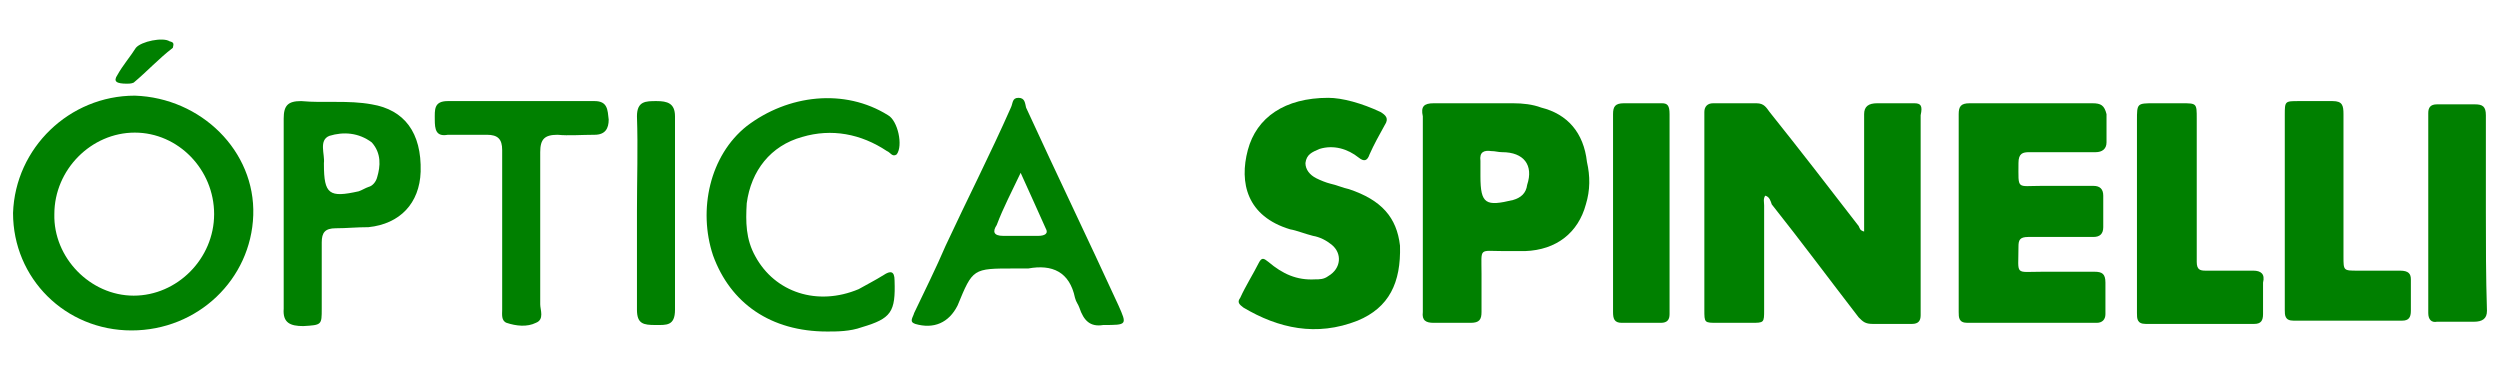 <?xml version="1.0" encoding="utf-8"?>
<!-- Generator: Adobe Illustrator 28.0.0, SVG Export Plug-In . SVG Version: 6.00 Build 0)  -->
<svg version="1.1" id="Logo" xmlns="http://www.w3.org/2000/svg" xmlns:xlink="http://www.w3.org/1999/xlink" x="0px" y="0px"
	 viewBox="0 0 230 34" style="enable-background:new 0 0 230 34;" xml:space="preserve">
<style type="text/css">
	.st0{fill:#008000;}
</style>
<g>
	<path class="st0" d="M176.1,9.5c-1.2,0-2.3,0-3.4,0c-0.8,0-1.2,0.3-1.2,1c0,2.7,0,5.4,0,8.3c0,0.8,0,1.6,0,2.5
		c-0.4-0.1-0.4-0.3-0.5-0.5c-2.7-3.5-5.4-7-8.2-10.5c-0.3-0.4-0.5-0.8-1.2-0.8c-1.3,0-2.7,0-4,0c-0.5,0-0.8,0.3-0.8,0.8
		c0,0.4,0,0.8,0,1.2c0,5.7,0,11.3,0,17c0,1.2,0,1.2,1.2,1.2c1,0,2.1,0,3.1,0c1.2,0,1.2,0,1.2-1.2c0-3.2,0-6.4,0-9.6
		c0-0.3-0.1-0.6,0.1-0.9c0.4,0.1,0.5,0.5,0.6,0.8c2.7,3.4,5.3,6.9,8,10.4c0.4,0.4,0.6,0.6,1.3,0.6c1.2,0,2.5,0,3.6,0
		c0.6,0,0.8-0.3,0.8-0.8c0-6.1,0-12.3,0-18.4C176.9,9.7,176.7,9.5,176.1,9.5z"/>
	<path class="st0" d="M192.5,9.5c-3.8,0-7.5,0-11.3,0c-0.8,0-1,0.3-1,1c0,3,0,6,0,9.1c0,3,0,6,0,9.1c0,0.5,0,1,0.8,1
		c4,0,7.9,0,11.9,0c0.5,0,0.8-0.3,0.8-0.8c0-0.9,0-1.8,0-2.9c0-0.8-0.3-1-1-1c-1.6,0-3.2,0-4.8,0c-2.6,0-2.2,0.4-2.2-2.3
		c0-0.6,0.1-0.9,0.9-0.9c1.9,0,4,0,6,0c0.6,0,0.9-0.3,0.9-0.9c0-0.9,0-1.8,0-2.9c0-0.6-0.3-0.9-0.9-0.9c-1.6,0-3.2,0-4.8,0
		c-2.3,0-2.1,0.4-2.1-2.1c0-0.9,0.4-1,1-1c2.1,0,4,0,6.1,0c0.6,0,1-0.3,1-0.9c0-0.9,0-1.7,0-2.6C193.6,9.7,193.3,9.5,192.5,9.5z"/>
	<path class="st0" d="M141.8,9.9c-0.8-0.3-1.7-0.4-2.6-0.4c-2.5,0-4.8,0-7.3,0c-0.9,0-1.2,0.3-1,1.2c0,3,0,6,0,8.8c0,3,0,6,0,9.1
		c0,0,0,0,0,0.1c-0.1,0.8,0.3,1,1,1c1.2,0,2.3,0,3.4,0c0.8,0,1-0.3,1-1c0-1.2,0-2.3,0-3.5c0-2.5-0.3-2.1,2.1-2.1c0.6,0,1.3,0,1.9,0
		c2.9-0.1,4.9-1.7,5.6-4.3c0.4-1.3,0.4-2.6,0.1-3.9C145.7,12.2,144.2,10.5,141.8,9.9z M140.5,17c-0.1,0.8-0.6,1.2-1.3,1.4
		c-2.5,0.6-3,0.4-3-2.2c0-0.5,0-0.9,0-1.4c-0.1-0.8,0.3-1,1-0.9c0.4,0,0.6,0.1,1,0.1C140.2,14,141.1,15.2,140.5,17z"/>
	<path class="st0" d="M124.1,17.4c-0.5-0.1-1.2-0.4-1.7-0.5c-0.4-0.1-0.9-0.3-1.3-0.5c-0.6-0.3-1-0.8-1-1.4c0.1-0.8,0.6-1,1.3-1.3
		c1.3-0.4,2.6,0,3.6,0.8c0.5,0.4,0.8,0.3,1-0.3c0.4-0.9,0.9-1.8,1.4-2.7c0.4-0.6,0.1-0.9-0.4-1.2c-1.7-0.8-3.5-1.3-4.8-1.3
		c-4,0-6.6,1.8-7.4,4.8c-0.8,3-0.1,6.1,3.9,7.3c0.6,0.1,1.3,0.4,2.1,0.6c0.6,0.1,1.2,0.4,1.7,0.8c1,0.8,0.9,2.2-0.3,2.9
		c-0.4,0.3-0.8,0.3-1.2,0.3c-1.7,0.1-3-0.5-4.3-1.6c-0.4-0.3-0.6-0.5-0.9,0.1c-0.5,1-1.2,2.1-1.7,3.2c-0.3,0.4-0.1,0.6,0.3,0.9
		c3.2,1.9,6.7,2.7,10.5,1.2c2.9-1.2,4-3.5,3.9-6.9C128.5,20,127.1,18.4,124.1,17.4z"/>
	<path class="st0" d="M220.8,24.9c-1.3,0-2.6,0-3.9,0c-1.3,0-1.3,0-1.3-1.3c0-4.4,0-8.7,0-13.1c0-0.8-0.1-1.2-1-1.2
		c-1,0-2.1,0-3.1,0c-1.3,0-1.3,0-1.3,1.3c0,3,0,5.8,0,8.8s0,6,0,9.1c0,0.5,0,1,0.8,1c3.4,0,6.6,0,10,0c0.6,0,0.8-0.3,0.8-0.9
		c0-0.9,0-1.8,0-2.9C221.8,25.2,221.6,24.9,220.8,24.9z"/>
	<path class="st0" d="M207.3,24.9c-1.4,0-3,0-4.4,0c-0.5,0-0.8-0.1-0.8-0.8c0-2.1,0-4.1,0-6.1c0-2.3,0-4.8,0-7.1
		c0-1.4,0-1.4-1.4-1.4c-0.8,0-1.7,0-2.5,0c-1.6,0-1.6,0-1.6,1.6c0,2.9,0,5.7,0,8.6c0,3,0,6,0,9.1c0,0.5,0,1,0.8,1c3.4,0,6.6,0,10,0
		c0.6,0,0.8-0.3,0.8-0.9c0-0.9,0-1.8,0-2.9C208.4,25.2,208,24.9,207.3,24.9z"/>
	<path class="st0" d="M152.9,9.5c-1.2,0-2.3,0-3.5,0c-0.8,0-1,0.3-1,1c0,3,0,6,0,9.1s0,6,0,9.1c0,0.6,0.1,1,0.8,1c1.2,0,2.5,0,3.6,0
		c0.6,0,0.8-0.3,0.8-0.8c0-6.1,0-12.3,0-18.4C153.6,9.7,153.4,9.5,152.9,9.5z"/>
	<path class="st0" d="M228.7,19.5c0-3,0-6,0-8.9c0-0.8-0.3-1-1-1c-1.2,0-2.3,0-3.5,0c-0.6,0-0.8,0.3-0.8,0.8c0,6.1,0,12.3,0,18.4
		c0,0.6,0.3,0.9,0.8,0.8c1.2,0,2.3,0,3.4,0c0.8,0,1.2-0.3,1.2-1C228.7,25.4,228.7,22.4,228.7,19.5z"/>
	<path class="st0" d="M12.4,8.8c-6,0-11,4.8-11.2,10.8c0,6,4.8,10.8,10.9,10.8s11-4.7,11.2-10.6C23.5,13.9,18.5,9,12.4,8.8z
		 M12.3,27.2c-4,0-7.4-3.5-7.3-7.5c0-4.1,3.4-7.5,7.4-7.5s7.3,3.4,7.3,7.5S16.3,27.2,12.3,27.2z"/>
	<path class="st0" d="M94.4,9.9C94.3,9.5,94.3,9,93.7,9S93.2,9.5,93,9.9c-1.9,4.3-4,8.4-6,12.7c-0.9,2.1-1.9,4.1-2.9,6.2
		c-0.1,0.4-0.5,0.8,0.1,1c1.7,0.5,3.1-0.1,3.9-1.7c1.4-3.4,1.4-3.4,5.2-3.4c0.4,0,0.9,0,1.3,0c2.2-0.4,3.8,0.3,4.3,2.7
		c0.1,0.4,0.3,0.6,0.4,0.9c0.4,1.2,1,1.8,2.2,1.6c2.2,0,2.2,0,1.4-1.8C100.1,22,97.2,16,94.4,9.9z M95.5,21.7c-1,0-2.1,0-3.2,0
		c-0.9,0-1-0.4-0.6-1c0.6-1.6,1.4-3.1,2.2-4.8c0.8,1.8,1.6,3.5,2.3,5.1C96.5,21.5,96.1,21.7,95.5,21.7z"/>
	<path class="st0" d="M73.8,12.6c2.7-0.8,5.4-0.3,7.8,1.3c0.3,0.1,0.5,0.6,0.9,0.3c0.6-0.8,0.1-3.1-0.8-3.6c-4-2.5-9.2-1.9-13,1
		c-3.4,2.7-4.5,7.7-3.1,11.9c1.6,4.4,5.3,7,10.5,7c0.9,0,2.1,0,3.2-0.4c2.7-0.8,3.1-1.4,3-4.3c0-0.9-0.4-0.9-1-0.5
		c-0.8,0.5-1.6,0.9-2.3,1.3c-3.8,1.6-7.7,0.3-9.5-3c-0.9-1.6-0.9-3.2-0.8-4.9C69.1,15.7,70.9,13.4,73.8,12.6z"/>
	<path class="st0" d="M34.2,9.6c-2.2-0.4-4.3-0.1-6.5-0.3c-1.2,0-1.6,0.4-1.6,1.6c0,2.9,0,5.8,0,8.7s0,5.8,0,8.7v0.1
		C26,29.7,26.7,30,27.9,30c1.7-0.1,1.7-0.1,1.7-1.6c0-2.1,0-4.1,0-6.1c0-0.9,0.3-1.3,1.3-1.3s1.9-0.1,3-0.1c2.9-0.3,4.7-2.2,4.8-5.1
		C38.8,12.2,37.2,10.1,34.2,9.6z M34.7,16.3c-0.1,0.4-0.4,0.8-0.8,0.9c-0.3,0.1-0.6,0.3-0.9,0.4c-2.7,0.6-3.2,0.3-3.2-2.5V15
		c0.1-0.8-0.5-2.1,0.5-2.5c1.3-0.4,2.7-0.3,3.9,0.6C35.1,14.1,35,15.3,34.7,16.3z"/>
	<path class="st0" d="M54.7,9.3c-4.5,0-9.1,0-13.5,0c-1.3,0-1.2,0.8-1.2,1.7c0,0.9,0.1,1.6,1.2,1.4c1.2,0,2.3,0,3.6,0
		c1,0,1.4,0.4,1.4,1.4c0,2.5,0,4.8,0,7.3s0,4.9,0,7.4c0,0.4-0.1,1,0.4,1.2c0.9,0.3,1.9,0.4,2.7,0c0.8-0.3,0.4-1.2,0.4-1.7
		c0-4.7,0-9.3,0-14c0-1.2,0.4-1.6,1.6-1.6c1,0.1,2.2,0,3.4,0c1,0,1.3-0.6,1.3-1.4C55.9,10.1,55.9,9.3,54.7,9.3z"/>
	<path class="st0" d="M60.4,9.3c-1,0-1.8,0-1.8,1.4c0.1,2.9,0,5.8,0,8.7c0,3,0,6.1,0,9.1c0,1.3,0.6,1.4,1.7,1.4c1,0,1.8,0.1,1.8-1.4
		c0-6,0-11.8,0-17.8C62.1,9.5,61.4,9.3,60.4,9.3z"/>
	<path class="st0" d="M11.7,7.7c0.1,0,0.4,0,0.6-0.1c1.2-1,2.3-2.2,3.6-3.2c0.1-0.4,0.1-0.5-0.3-0.6c-0.6-0.4-2.6,0-3.1,0.6
		c-0.5,0.8-1.2,1.6-1.7,2.5C10.4,7.5,10.7,7.7,11.7,7.7z"/>
</g>
</svg>

